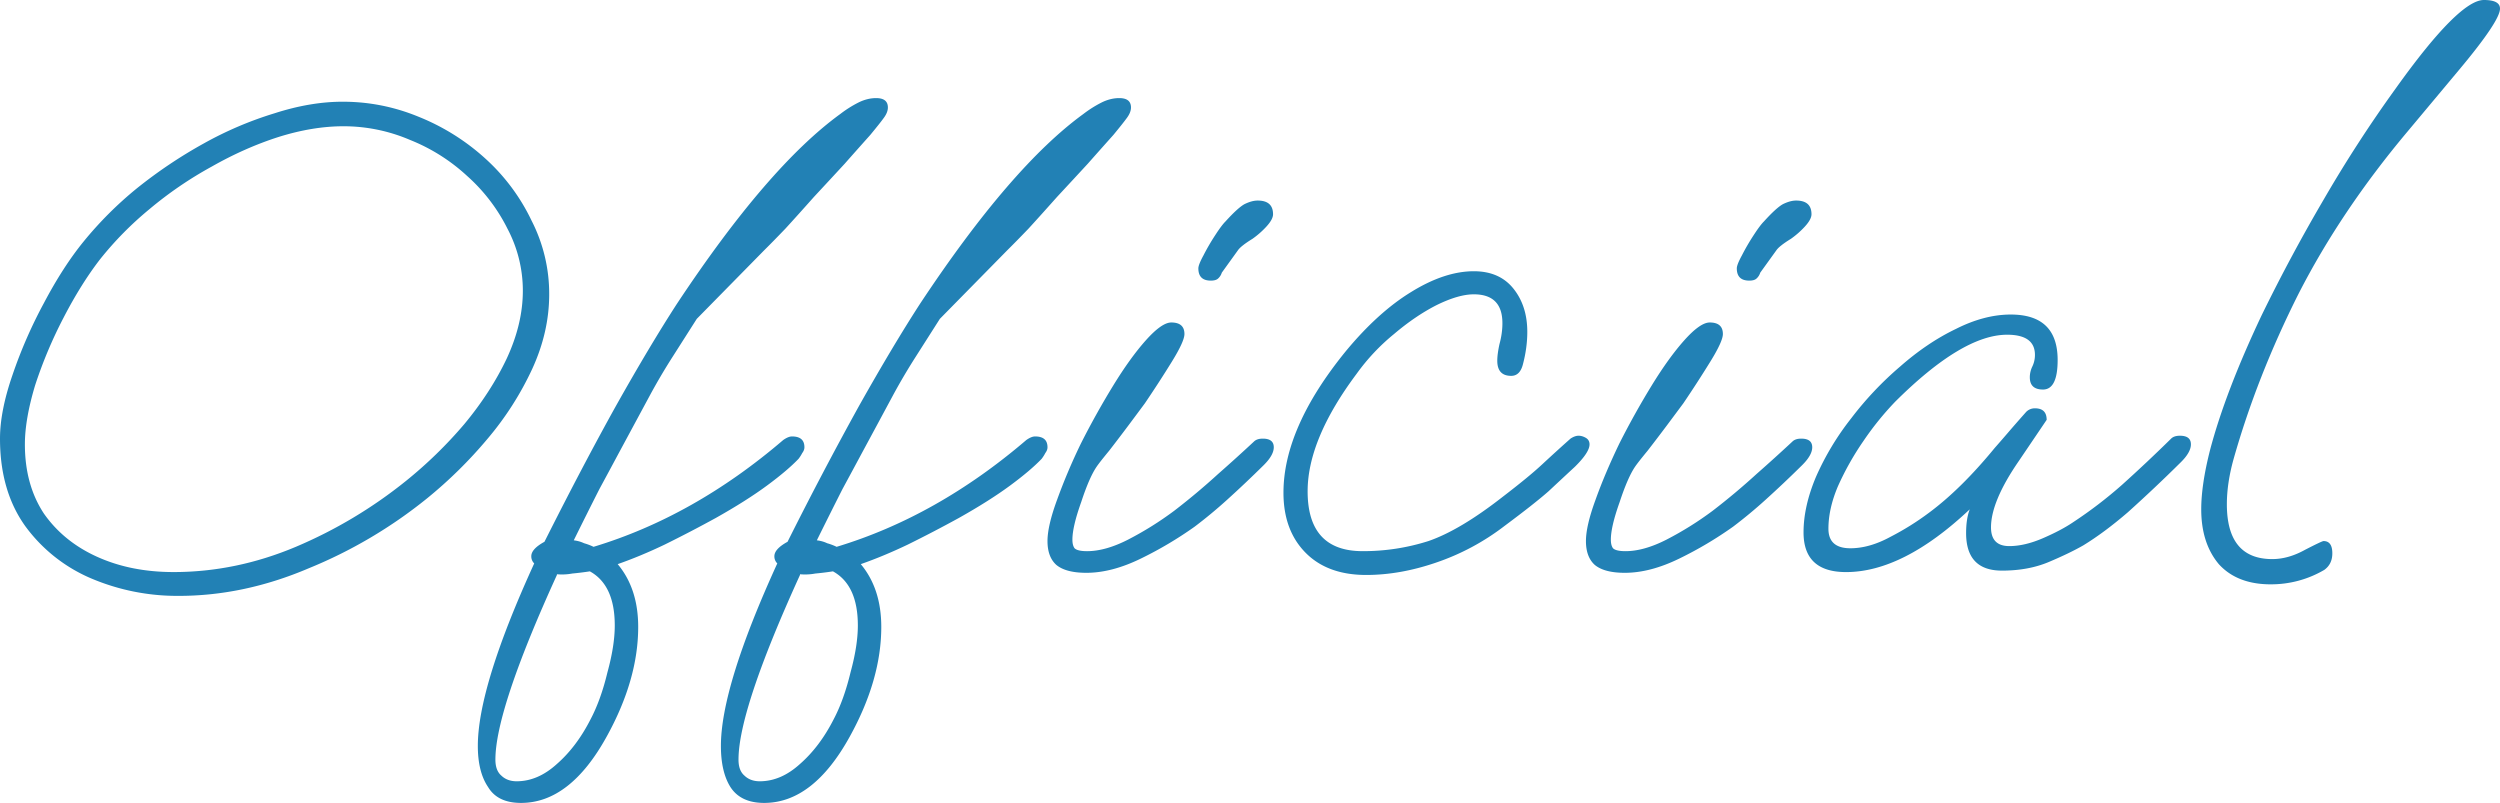 <svg width="137" height="44" fill="none" xmlns="http://www.w3.org/2000/svg"><path d="M9.751 32.654a12.05 12.05 0 01-4.735-.949 8.667 8.667 0 01-3.612-2.846C.468 27.567 0 25.959 0 24.036c0-1.002.227-2.161.682-3.479a25.693 25.693 0 011.726-3.953c.695-1.318 1.418-2.438 2.167-3.36a20.258 20.258 0 012.929-2.926 25.874 25.874 0 013.652-2.451 19.857 19.857 0 013.892-1.66c1.31-.422 2.555-.633 3.732-.633 1.445 0 2.836.277 4.173.83a12.163 12.163 0 013.652 2.293 10.91 10.91 0 012.528 3.4 8.79 8.79 0 01.963 4.032c0 1.37-.308 2.728-.923 4.072a16.932 16.932 0 01-2.448 3.835 24.31 24.31 0 01-3.33 3.281 25.81 25.81 0 01-6.501 3.835c-2.354 1.001-4.722 1.502-7.103 1.502h-.04zm-.24-1.305c2.273 0 4.507-.46 6.7-1.383a25.358 25.358 0 006.02-3.598 23.808 23.808 0 003.21-3.123c.963-1.16 1.74-2.358 2.328-3.597.588-1.265.883-2.504.883-3.716a7.27 7.27 0 00-.843-3.4 9.593 9.593 0 00-2.207-2.886 10.129 10.129 0 00-3.13-1.977 9.239 9.239 0 00-3.652-.75c-1.123 0-2.314.197-3.571.592-1.23.396-2.448.936-3.652 1.621a21.03 21.03 0 00-3.41 2.332 18.478 18.478 0 00-2.69 2.728c-.695.896-1.364 1.964-2.006 3.202a24.458 24.458 0 00-1.565 3.716c-.374 1.24-.562 2.32-.562 3.242 0 1.476.348 2.741 1.044 3.795.722 1.028 1.698 1.819 2.929 2.372 1.23.554 2.622.83 4.173.83zM28.552 44c-.856 0-1.458-.29-1.805-.87-.375-.553-.562-1.304-.562-2.253 0-2.161 1.03-5.495 3.09-10.002a.532.532 0 01-.16-.395c0-.264.24-.527.721-.79 1.418-2.82 2.73-5.311 3.933-7.473 1.23-2.187 2.34-4.045 3.33-5.574 3.318-5.007 6.3-8.473 8.95-10.397a6.26 6.26 0 011.002-.632c.321-.158.642-.238.963-.238.428 0 .642.172.642.514 0 .185-.08.383-.24.593-.134.185-.375.488-.723.91-.4.448-.87.975-1.404 1.58-.535.58-1.097 1.187-1.686 1.82-.561.632-1.083 1.212-1.565 1.739-.481.5-.869.896-1.163 1.186l-3.692 3.756-1.284 2.016a33.289 33.289 0 00-1.284 2.174l-1.726 3.202c-.267.5-.615 1.147-1.043 1.937-.401.79-.87 1.726-1.404 2.807.213.026.4.08.561.158.188.053.361.119.522.198 3.665-1.107 7.13-3.057 10.393-5.851.187-.132.348-.198.482-.198.455 0 .682.198.682.593 0 .106-.04.211-.12.317-.054.105-.12.21-.201.316-.402.421-.977.91-1.726 1.463s-1.685 1.146-2.809 1.778a71.93 71.93 0 01-2.809 1.463c-.882.422-1.739.778-2.568 1.068.75.896 1.124 2.042 1.124 3.439 0 1.924-.575 3.927-1.726 6.009C31.91 42.788 30.345 44 28.552 44zm-.24-1.186c.775 0 1.511-.316 2.207-.949.722-.632 1.337-1.45 1.845-2.45.375-.712.683-1.569.923-2.57.268-.976.402-1.832.402-2.57 0-1.476-.455-2.464-1.365-2.965a16.13 16.13 0 01-.963.119 3.062 3.062 0 01-.842.04v.039c-2.248 4.928-3.371 8.302-3.371 10.12 0 .395.107.685.32.87.215.21.496.316.843.316zM41.874 44c-.856 0-1.472-.29-1.846-.87-.348-.553-.522-1.304-.522-2.253 0-2.161 1.03-5.495 3.09-10.002a.532.532 0 01-.16-.395c0-.264.24-.527.722-.79a203.96 203.96 0 013.932-7.473c1.231-2.187 2.341-4.045 3.331-5.574 3.317-5.007 6.3-8.473 8.949-10.397a6.26 6.26 0 011.003-.632c.32-.158.642-.238.963-.238.428 0 .642.172.642.514 0 .185-.08.383-.24.593-.135.185-.375.488-.723.91-.401.448-.87.975-1.405 1.58-.535.58-1.096 1.187-1.685 1.82-.562.632-1.083 1.212-1.565 1.739-.481.5-.87.896-1.164 1.186l-3.692 3.756-1.284 2.016a33.334 33.334 0 00-1.284 2.174c-.481.896-1.056 1.963-1.725 3.202-.268.5-.616 1.147-1.044 1.937-.4.79-.869 1.726-1.404 2.807.214.026.401.08.562.158.187.053.361.119.521.198 3.666-1.107 7.13-3.057 10.394-5.851.187-.132.347-.198.481-.198.455 0 .682.198.682.593 0 .106-.04.211-.12.317-.053.105-.12.21-.2.316-.402.421-.977.91-1.726 1.463-.75.553-1.685 1.146-2.81 1.778a71.202 71.202 0 01-2.808 1.463c-.883.422-1.739.778-2.568 1.068.749.896 1.123 2.042 1.123 3.439 0 1.924-.575 3.927-1.725 6.009C45.232 42.788 43.667 44 41.875 44zm-.241-1.186c.776 0 1.511-.316 2.207-.949.722-.632 1.338-1.45 1.846-2.45.375-.712.682-1.569.923-2.57.267-.976.401-1.832.401-2.57 0-1.476-.455-2.464-1.364-2.965-.348.053-.669.092-.963.119a3.063 3.063 0 01-.843.04v.039c-2.247 4.928-3.37 8.302-3.37 10.12 0 .395.106.685.32.87.214.21.495.316.843.316zm24.719-27.436c-.455 0-.682-.224-.682-.672 0-.132.093-.369.28-.711.188-.37.402-.738.643-1.107.24-.37.428-.62.562-.751.454-.501.802-.817 1.043-.95.267-.131.508-.197.722-.197.562 0 .843.25.843.751 0 .185-.12.409-.361.672a4.738 4.738 0 01-.763.672c-.428.264-.695.475-.802.633l-.883 1.225a.699.699 0 01-.2.317c-.081.079-.215.118-.402.118zM59.53 31.39c-.749 0-1.297-.145-1.645-.435-.321-.29-.482-.725-.482-1.304 0-.554.174-1.305.522-2.254a31.68 31.68 0 011.324-3.123 44.553 44.553 0 011.766-3.163c.615-1.001 1.204-1.818 1.766-2.45.588-.66 1.056-.989 1.404-.989.481 0 .722.211.722.633 0 .263-.227.764-.682 1.502-.455.738-.95 1.502-1.485 2.293-.214.29-.508.685-.882 1.186-.375.5-.736.975-1.084 1.423-.348.422-.575.712-.682.87-.268.395-.549 1.04-.843 1.937-.32.896-.481 1.581-.481 2.055 0 .211.04.37.12.475.107.105.334.158.682.158.67 0 1.418-.21 2.248-.633a18.02 18.02 0 002.528-1.58 36.944 36.944 0 002.407-2.017 94.33 94.33 0 001.966-1.779c.108-.105.268-.158.482-.158.401 0 .602.158.602.474 0 .29-.187.62-.562.989a61.329 61.329 0 01-2.006 1.897 25.927 25.927 0 01-1.766 1.463 20.791 20.791 0 01-2.93 1.74c-1.07.526-2.072.79-3.009.79zm15.338.118c-1.418 0-2.528-.409-3.33-1.226-.803-.817-1.204-1.91-1.204-3.281 0-2.372 1.137-4.955 3.41-7.748 1.178-1.424 2.368-2.504 3.572-3.242 1.23-.764 2.381-1.147 3.451-1.147.936 0 1.659.317 2.167.95.508.632.762 1.422.762 2.371 0 .58-.08 1.173-.24 1.78-.107.42-.321.632-.642.632-.509 0-.763-.277-.763-.83 0-.238.04-.54.12-.91.108-.395.161-.777.161-1.146 0-1.054-.522-1.582-1.565-1.582-.562 0-1.244.198-2.046.593-.776.396-1.552.923-2.328 1.582a11.356 11.356 0 00-2.046 2.174c-1.793 2.398-2.689 4.546-2.689 6.444 0 2.187 1.003 3.281 3.01 3.281a11.75 11.75 0 003.611-.553c1.15-.396 2.501-1.2 4.053-2.412.963-.738 1.685-1.33 2.167-1.779a99.577 99.577 0 011.565-1.423c.16-.106.308-.158.441-.158.134 0 .268.04.402.118.133.08.2.198.2.356 0 .29-.267.699-.802 1.226-.455.421-.937.87-1.445 1.344-.508.448-1.31 1.08-2.408 1.897a13.038 13.038 0 01-3.772 2.017c-1.31.448-2.581.672-3.812.672zm20.991-16.13c-.455 0-.682-.224-.682-.672 0-.132.093-.369.28-.711.188-.37.402-.738.643-1.107.24-.37.428-.62.562-.751.454-.501.802-.817 1.043-.95.267-.131.508-.197.722-.197.562 0 .843.25.843.751 0 .185-.12.409-.361.672a4.741 4.741 0 01-.763.672c-.428.264-.695.475-.802.633l-.883 1.225a.699.699 0 01-.2.317c-.081.079-.215.118-.402.118zM89.037 31.39c-.749 0-1.297-.145-1.645-.435-.321-.29-.482-.725-.482-1.304 0-.554.174-1.305.522-2.254.348-.975.79-2.016 1.324-3.123a44.632 44.632 0 011.766-3.163c.615-1.001 1.204-1.818 1.766-2.45.588-.66 1.056-.989 1.404-.989.482 0 .722.211.722.633 0 .263-.227.764-.682 1.502a64.19 64.19 0 01-1.484 2.293l-.883 1.186c-.375.5-.736.975-1.084 1.423-.348.422-.575.712-.682.87-.267.395-.548 1.04-.843 1.937-.32.896-.481 1.581-.481 2.055 0 .211.04.37.12.475.107.105.335.158.682.158.67 0 1.418-.21 2.248-.633a18.064 18.064 0 002.528-1.58 36.997 36.997 0 002.407-2.017 94.04 94.04 0 001.966-1.779c.108-.105.268-.158.482-.158.401 0 .602.158.602.474 0 .29-.187.62-.562.989a61.332 61.332 0 01-2.006 1.897 25.976 25.976 0 01-1.766 1.463 20.792 20.792 0 01-2.93 1.74c-1.07.526-2.073.79-3.009.79zm12.125-.04c-1.552 0-2.328-.725-2.328-2.175 0-.949.227-1.963.682-3.044a14.811 14.811 0 011.926-3.202 18.255 18.255 0 012.689-2.846c.99-.87 2.006-1.555 3.05-2.056 1.043-.527 2.046-.79 3.009-.79 1.712 0 2.569.83 2.569 2.49 0 1.08-.268 1.62-.803 1.62-.482 0-.722-.223-.722-.671 0-.185.04-.37.12-.554.107-.21.161-.435.161-.672 0-.738-.509-1.107-1.525-1.107-1.632 0-3.679 1.226-6.14 3.677a16.354 16.354 0 00-1.725 2.134 15.529 15.529 0 00-1.405 2.491c-.348.817-.522 1.595-.522 2.332 0 .712.402 1.068 1.204 1.068.696 0 1.432-.21 2.207-.633a14.854 14.854 0 002.087-1.304c1.177-.87 2.381-2.056 3.612-3.558.187-.211.428-.488.722-.83.294-.343.629-.725 1.003-1.147a.662.662 0 01.482-.197c.428 0 .642.21.642.632l-1.525 2.254c-1.017 1.475-1.525 2.688-1.525 3.636 0 .686.334 1.028 1.003 1.028.562 0 1.177-.145 1.846-.434.669-.29 1.217-.58 1.645-.87a23.806 23.806 0 002.689-2.056 82.729 82.729 0 002.688-2.53c.107-.106.268-.158.482-.158.401 0 .602.158.602.474 0 .29-.187.62-.562.988a82.036 82.036 0 01-2.889 2.728c-.856.738-1.672 1.344-2.448 1.819-.508.29-1.137.593-1.886.909-.749.316-1.605.474-2.568.474-1.311 0-1.966-.685-1.966-2.055 0-.527.066-.962.2-1.305-2.434 2.293-4.695 3.44-6.781 3.44zm23.278.672c-1.231 0-2.18-.37-2.849-1.107-.642-.765-.963-1.766-.963-3.005 0-.896.16-1.977.481-3.241.562-2.135 1.512-4.613 2.849-7.433a95.096 95.096 0 013.371-6.285 72.534 72.534 0 013.973-6.128c2.3-3.215 3.906-4.823 4.815-4.823.589 0 .883.158.883.474 0 .448-.749 1.569-2.247 3.36l-2.809 3.361c-2.435 2.899-4.428 5.864-5.979 8.895-1.525 3.03-2.716 6.061-3.572 9.092-.24.87-.361 1.687-.361 2.451 0 2.003.83 3.005 2.488 3.005.589 0 1.191-.171 1.806-.514.615-.316.95-.474 1.003-.474.321 0 .482.224.482.672 0 .395-.147.698-.442.909a5.744 5.744 0 01-2.929.79z" fill="#2281B5"/></svg>